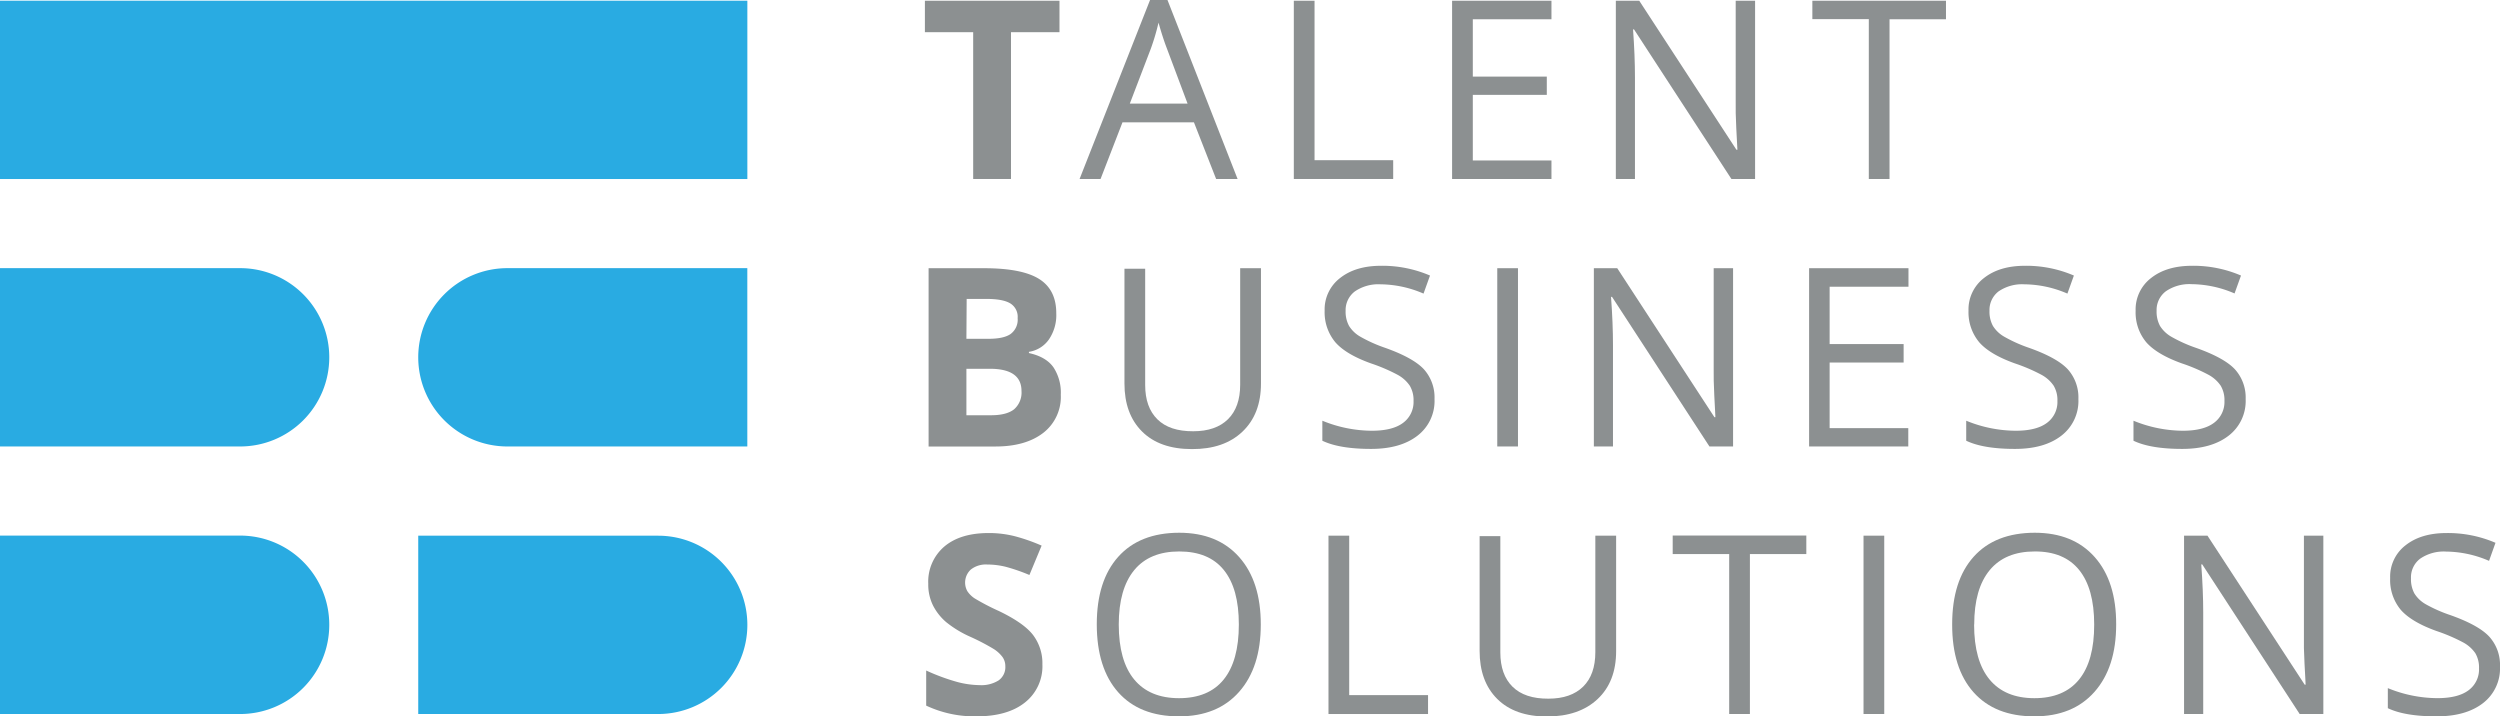 <svg xmlns="http://www.w3.org/2000/svg" viewBox="0 0 675.75 193.63"><defs><style>.cls-1{fill:#29abe2;}.cls-2{fill:#8c9091;}</style></defs><g id="Calque_2" data-name="Calque 2"><g id="TEMPLATE_delete_" data-name="TEMPLATE (delete)"><path class="cls-1" d="M113.05,96.58h0a24.1,24.1,0,0,0,24.1,24.1H202V72.48H137.15A24.1,24.1,0,0,0,113.05,96.58Z"></path><path class="cls-1" d="M0,72.48H64.86A24.09,24.09,0,0,1,89,96.58h0a24.09,24.09,0,0,1-24.09,24.1H0Z"></path><path class="cls-1" d="M0,193H64.86A24.09,24.09,0,0,0,89,168.87h0a24.09,24.09,0,0,0-24.09-24.1H0Z"></path><path class="cls-1" d="M113.05,193h64.86a24.1,24.1,0,0,0,24.1-24.1h0a24.1,24.1,0,0,0-24.1-24.1H113.05Z"></path><rect class="cls-1" y="0.19" width="202.01" height="48.2"></rect><path class="cls-2" d="M273.27,48.38H263.05V8.7H250V.2h36.38V8.7H273.27Z"></path><path class="cls-2" d="M328.72,48.38l-6-15.32H303.41l-5.93,15.32h-5.67L310.86,0h4.71l18.95,48.38ZM321,28l-5.6-14.93c-.73-1.89-1.48-4.2-2.25-6.95a61.28,61.28,0,0,1-2.07,7L305.39,28Z"></path><path class="cls-2" d="M349.72,48.38V.2h5.6V43.3h21.26v5.08Z"></path><path class="cls-2" d="M419.36,48.38H392.5V.2h26.86v5H398.1V20.7h20v4.94h-20V43.37h21.26Z"></path><path class="cls-2" d="M474.4,48.38H468L441.67,7.94h-.26q.52,7.12.52,13V48.38h-5.17V.2h6.33l26.26,40.27h.27q-.08-.88-.3-5.72c-.15-3.22-.21-5.52-.16-6.9V.2h5.24Z"></path><path class="cls-2" d="M510.74,48.38h-5.6V5.17H489.88V.2H526v5H510.74Z"></path><path class="cls-2" d="M251,72.5h15q10.24,0,14.88,2.91t4.63,9.28a11.67,11.67,0,0,1-2,7.08,8.07,8.07,0,0,1-5.39,3.33v.33q4.59,1,6.61,3.83a12.42,12.42,0,0,1,2,7.44A12.29,12.29,0,0,1,282,117q-4.77,3.69-12.94,3.69H251Zm10.22,19.08h5.93c2.77,0,4.77-.43,6-1.29A4.79,4.79,0,0,0,275.07,86a4.25,4.25,0,0,0-2-4q-2-1.2-6.41-1.2h-5.37Zm0,8.1v12.56h6.66q4.21,0,6.23-1.61a6,6,0,0,0,2-4.95q0-6-8.57-6Z"></path><path class="cls-2" d="M340.84,72.5v31.17q0,8.24-5,13t-13.67,4.72q-8.7,0-13.47-4.75t-4.76-13v-31h5.6v31.44q0,6,3.3,9.26t9.69,3.23c4.06,0,7.2-1.09,9.39-3.25s3.3-5.27,3.3-9.31V72.5Z"></path><path class="cls-2" d="M387.75,107.86a11.82,11.82,0,0,1-4.62,9.92q-4.61,3.56-12.52,3.56-8.57,0-13.18-2.21v-5.41a35.71,35.71,0,0,0,13.38,2.71c3.73,0,6.55-.71,8.44-2.13a7,7,0,0,0,2.83-5.92,7.62,7.62,0,0,0-1-4.1,9.38,9.38,0,0,0-3.36-3,47.08,47.08,0,0,0-7.16-3.06q-6.74-2.42-9.61-5.7A12.63,12.63,0,0,1,358.05,84a10.7,10.7,0,0,1,4.19-8.86q4.18-3.3,11.07-3.3a32.61,32.61,0,0,1,13.22,2.64l-1.75,4.88a29.83,29.83,0,0,0-11.6-2.51,11.26,11.26,0,0,0-6.95,1.91A6.32,6.32,0,0,0,363.72,84a8.05,8.05,0,0,0,.93,4.1,8.61,8.61,0,0,0,3.11,2.94,39,39,0,0,0,6.71,3q7.57,2.7,10.43,5.8A11.39,11.39,0,0,1,387.75,107.86Z"></path><path class="cls-2" d="M404.71,120.68V72.5h5.6v48.18Z"></path><path class="cls-2" d="M468.45,120.68h-6.39L435.73,80.24h-.27q.53,7.13.53,13.05v27.39h-5.17V72.5h6.32l26.27,40.27h.26c0-.6-.14-2.5-.29-5.72s-.21-5.52-.17-6.9V72.5h5.24Z"></path><path class="cls-2" d="M515.81,120.68H489V72.5h26.86v5H494.55V93h20v5h-20v17.73h21.26Z"></path><path class="cls-2" d="M561.79,107.86a11.82,11.82,0,0,1-4.62,9.92q-4.6,3.56-12.52,3.56-8.56,0-13.18-2.21v-5.41a35.71,35.71,0,0,0,13.38,2.71c3.73,0,6.55-.71,8.44-2.13a7,7,0,0,0,2.83-5.92,7.62,7.62,0,0,0-1-4.1,9.38,9.38,0,0,0-3.36-3,47.08,47.08,0,0,0-7.16-3.06q-6.74-2.42-9.61-5.7A12.63,12.63,0,0,1,532.09,84a10.7,10.7,0,0,1,4.19-8.86q4.19-3.3,11.07-3.3a32.61,32.61,0,0,1,13.22,2.64l-1.75,4.88a29.83,29.83,0,0,0-11.6-2.51,11.26,11.26,0,0,0-7,1.91A6.32,6.32,0,0,0,537.76,84a8.05,8.05,0,0,0,.93,4.1,8.61,8.61,0,0,0,3.11,2.94,39,39,0,0,0,6.71,3q7.57,2.7,10.43,5.8A11.39,11.39,0,0,1,561.79,107.86Z"></path><path class="cls-2" d="M607,107.86a11.82,11.82,0,0,1-4.62,9.92q-4.61,3.56-12.52,3.56-8.57,0-13.18-2.21v-5.41A35.71,35.71,0,0,0,590,116.43q5.6,0,8.43-2.13a7,7,0,0,0,2.84-5.92,7.62,7.62,0,0,0-1-4.1,9.38,9.38,0,0,0-3.36-3,46.83,46.83,0,0,0-7.17-3.06q-6.72-2.42-9.6-5.7A12.58,12.58,0,0,1,577.26,84a10.7,10.7,0,0,1,4.19-8.86q4.18-3.3,11.07-3.3a32.61,32.61,0,0,1,13.22,2.64L604,79.32a29.87,29.87,0,0,0-11.6-2.51,11.24,11.24,0,0,0-6.95,1.91A6.32,6.32,0,0,0,582.93,84a8.16,8.16,0,0,0,.92,4.1A8.74,8.74,0,0,0,587,91.07a39,39,0,0,0,6.71,3q7.58,2.7,10.43,5.8A11.39,11.39,0,0,1,607,107.86Z"></path><path class="cls-2" d="M281.76,179.59a12.45,12.45,0,0,1-4.7,10.28q-4.69,3.75-13.07,3.76a30.74,30.74,0,0,1-13.64-2.9v-9.49a55.4,55.4,0,0,0,8.26,3.06,24.55,24.55,0,0,0,6.18.89,8.72,8.72,0,0,0,5.15-1.29,4.38,4.38,0,0,0,1.8-3.82,4.22,4.22,0,0,0-.79-2.52,9,9,0,0,0-2.32-2.12,60.1,60.1,0,0,0-6.25-3.27,29.24,29.24,0,0,1-6.62-4,14.81,14.81,0,0,1-3.53-4.44,12.72,12.72,0,0,1-1.32-5.94,12.48,12.48,0,0,1,4.33-10.05q4.33-3.66,12-3.66a28.4,28.4,0,0,1,7.17.89,49.84,49.84,0,0,1,7.14,2.51l-3.3,7.94a48.86,48.86,0,0,0-6.38-2.21,20.84,20.84,0,0,0-5-.62,6.56,6.56,0,0,0-4.45,1.35,4.78,4.78,0,0,0-.93,5.88,6.9,6.9,0,0,0,2,1.95,62.34,62.34,0,0,0,6.47,3.37q6.76,3.24,9.26,6.48A12.64,12.64,0,0,1,281.76,179.59Z"></path><path class="cls-2" d="M340.79,168.81q0,11.56-5.85,18.19t-16.26,6.63q-10.65,0-16.43-6.51t-5.79-18.37q0-11.77,5.8-18.25T318.74,144q10.38,0,16.22,6.59T340.79,168.81Zm-38.39,0q0,9.8,4.17,14.85t12.11,5.06c5.33,0,9.37-1.68,12.09-5.05s4.09-8.31,4.09-14.86-1.36-11.4-4.07-14.75-6.73-5-12.05-5-9.4,1.68-12.17,5.06S302.4,162.37,302.4,168.81Z"></path><path class="cls-2" d="M359.09,193V144.79h5.6v43.1H386V193Z"></path><path class="cls-2" d="M436.84,144.79V176q0,8.25-5,12.95t-13.67,4.72q-8.7,0-13.47-4.75t-4.76-13v-31h5.6v31.44q0,6,3.3,9.26t9.69,3.23q6.09,0,9.39-3.25t3.3-9.31V144.79Z"></path><path class="cls-2" d="M473,193h-5.6V149.76H452.13v-5h36.12v5H473Z"></path><path class="cls-2" d="M503.71,193V144.79h5.6V193Z"></path><path class="cls-2" d="M572,168.81q0,11.56-5.85,18.19t-16.27,6.63q-10.63,0-16.43-6.51t-5.78-18.37q0-11.77,5.8-18.25T550,144q10.38,0,16.21,6.59T572,168.81Zm-38.4,0q0,9.8,4.17,14.85t12.11,5.06q8,0,12.1-5.05t4.08-14.86q0-9.72-4.07-14.75t-12-5q-8,0-12.18,5.06T533.63,168.81Z"></path><path class="cls-2" d="M628,193h-6.4l-26.33-40.44H595q.53,7.13.53,13.05V193h-5.18V144.79h6.33l26.27,40.27h.26c0-.6-.14-2.5-.3-5.72s-.21-5.52-.16-6.9V144.79H628Z"></path><path class="cls-2" d="M675.75,180.15a11.84,11.84,0,0,1-4.61,9.92q-4.62,3.56-12.53,3.56-8.57,0-13.18-2.21V186a35.71,35.71,0,0,0,13.38,2.71q5.61,0,8.44-2.13a7,7,0,0,0,2.83-5.91,7.63,7.63,0,0,0-1-4.11,9.38,9.38,0,0,0-3.36-2.95,46.83,46.83,0,0,0-7.17-3.06q-6.72-2.42-9.61-5.7a12.62,12.62,0,0,1-2.88-8.61,10.69,10.69,0,0,1,4.18-8.86q4.18-3.3,11.08-3.3a32.57,32.57,0,0,1,13.21,2.64l-1.74,4.88a29.91,29.91,0,0,0-11.6-2.51,11.27,11.27,0,0,0-7,1.91,6.31,6.31,0,0,0-2.5,5.31,8.06,8.06,0,0,0,.92,4.1,8.61,8.61,0,0,0,3.11,2.94,39,39,0,0,0,6.71,2.95q7.57,2.7,10.43,5.8A11.39,11.39,0,0,1,675.75,180.15Z"></path></g></g></svg>